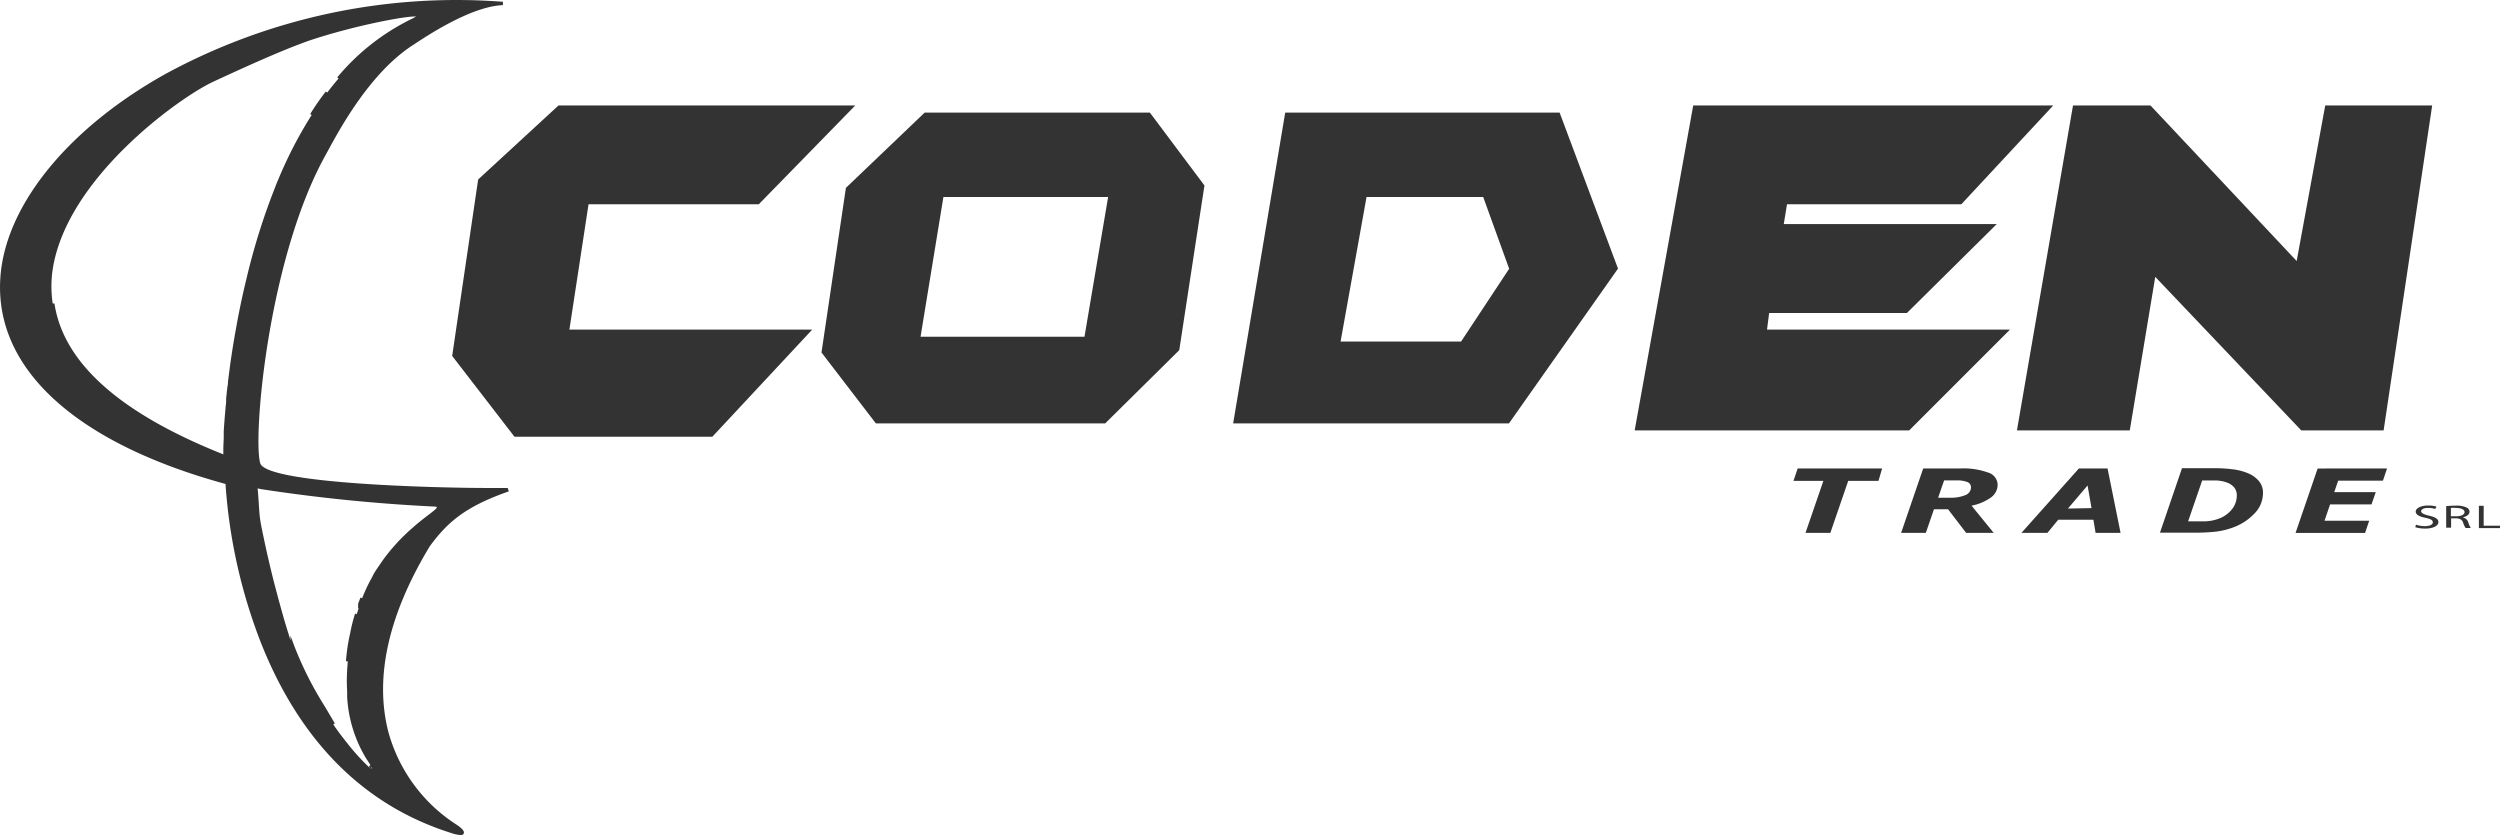 <svg xmlns="http://www.w3.org/2000/svg" viewBox="0 0 355.33 118.69"><defs><style>.cls-1{fill:#333;}</style></defs><title>Calque 2</title><g id="Calque_2" data-name="Calque 2"><g id="Calque_1-2" data-name="Calque 1"><g id="Calque_2-2" data-name="Calque 2"><g id="Calque_1-2-2" data-name="Calque 1-2"><path class="cls-1" d="M163.43,16h-32l-11.2,10.7-3.47,23.4,7.73,10.08h32.59l10.53-10.41,3.58-23.41Zm-9.29,31.86h-23.3L134.09,28H157.5Z"/><path class="cls-1" d="M221.67,16h-39l-7.4,44.18h39.2l15.5-22Zm-14,32.54H190.54L194.23,28h16.58L214.5,38.2Z"/><polygon class="cls-1" points="251.45 44.49 271.03 44.49 283.8 31.85 253.53 31.85 253.99 29.03 278.77 29.03 291.83 14.99 240.66 14.99 232.34 61.17 271.36 61.17 285.68 46.85 251.15 46.85 251.45 44.49"/><polygon class="cls-1" points="338.79 61.17 345.69 14.99 330.49 14.99 326.43 37.1 305.65 14.99 294.64 14.99 286.67 61.17 302.71 61.17 306.33 39.35 327.08 61.17 338.79 61.17"/><polygon class="cls-1" points="83.65 29.03 107.85 29.03 121.56 14.99 79.38 14.99 67.96 25.51 64.27 50.59 73.12 62.07 101.25 62.07 115.44 46.85 80.93 46.85 83.65 29.03"/><path class="cls-1" d="M345.2,73.28c-.75-.17-1.08-.39-1.08-.61s.26-.48,1-.48a3.41,3.41,0,0,1,1,.15l.19-.33a3.78,3.78,0,0,0-1.2-.16c-1.06,0-1.76.41-1.76.86s.54.72,1.43.9c.71.16,1,.31,1,.63s-.42.54-1.14.54a3.83,3.83,0,0,1-1.26-.21l-.09.36a4.67,4.67,0,0,0,1.39.2c1.28,0,1.9-.46,1.9-.92S346.12,73.49,345.2,73.28Z"/><path class="cls-1" d="M350.8,74.18a1,1,0,0,0-.8-.64c.55-.11,1-.39,1-.81a.69.69,0,0,0-.43-.6,3.38,3.38,0,0,0-1.57-.26,11.67,11.67,0,0,0-1.32.07V75h.7V73.67H349c.64,0,.93.18,1.09.62a2.65,2.65,0,0,0,.36.76h.73A3.5,3.5,0,0,1,350.8,74.18Zm-1.72-.8h-.73V72.19a4,4,0,0,1,.69,0c.74,0,1.25.23,1.25.59S349.83,73.38,349.08,73.38Z"/><polygon class="cls-1" points="353.01 74.72 353.01 71.89 352.33 71.89 352.33 75.06 355.33 75.06 355.33 74.72 353.01 74.72"/><polygon class="cls-1" points="254.91 68.35 259.16 68.35 256.62 75.74 260.15 75.74 262.69 68.35 266.99 68.35 267.51 66.58 255.51 66.58 254.91 68.35"/><path class="cls-1" d="M282.93,70.74a2.26,2.26,0,0,0,1-1.85,1.87,1.87,0,0,0-1.4-1.74,10.35,10.35,0,0,0-3.86-.57h-5.32l-3.14,9.16h3.51l1.16-3.36h2l2.57,3.36h3.92l-3.15-3.87A7,7,0,0,0,282.93,70.74Zm-3.56-.38a5.21,5.21,0,0,1-2.17.38h-1.73l.85-2.46h1.74a4.08,4.08,0,0,1,1.55.23.79.79,0,0,1,.53.78A1.19,1.19,0,0,1,279.37,70.36Z"/><path class="cls-1" d="M299.55,66.58h-4.07l-8.17,9.16H291l1.54-1.87h5l.31,1.87h3.55Zm-5.63,5.7L296.71,69l.56,3.22Z"/><path class="cls-1" d="M321.14,68.47a4,4,0,0,0-1.54-1.17,8,8,0,0,0-1.92-.55,19.41,19.41,0,0,0-3.14-.2h-4.41L307,75.71h4.89a27.38,27.38,0,0,0,3-.14A10.55,10.55,0,0,0,317.3,75a7.89,7.89,0,0,0,3.12-2,4.14,4.14,0,0,0,1.22-2.85A2.57,2.57,0,0,0,321.14,68.47Zm-3.22,1.94a3.1,3.1,0,0,1-.71,2,4.2,4.2,0,0,1-2,1.36,6.42,6.42,0,0,1-.86.23,8.58,8.58,0,0,1-.87.1H311l2-5.81h2.06a6.93,6.93,0,0,1,.78.1,5.12,5.12,0,0,1,.67.19,2.36,2.36,0,0,1,1.06.73,1.75,1.75,0,0,1,.35,1.08Z"/><polygon class="cls-1" points="326.27 75.75 336.15 75.75 336.74 74.01 330.39 74.01 331.18 71.69 337.07 71.69 337.67 69.95 331.77 69.95 332.33 68.32 338.69 68.32 339.28 66.58 329.41 66.59 326.27 75.75"/><path class="cls-1" d="M65,117.28a22.81,22.81,0,0,1-9.79-13.21c-2-7.69-.07-16.59,5.87-26.42,2.48-3.38,5-5.64,11.24-7.81l-.16-.48c-.4,0-1.26,0-2.46,0-8.14,0-31.95-.63-32.72-3.54C35.92,62,38.14,36.62,46.3,22l.38-.7c1.64-3,6-11.11,12.18-15C64.13,2.78,68.32.93,71.29.74h.19V.24h-.17a86.64,86.64,0,0,0-47.66,10.2c-13,7.21-21.71,17.31-23.36,27C-2,51.22,9.54,62.63,32.06,68.79v.13a76.34,76.34,0,0,0,5.11,22.65c5.58,13.92,14.65,22.94,26.94,26.82a5.34,5.34,0,0,0,1.36.3c.24,0,.37-.07.43-.21S66.11,118.07,65,117.28ZM34.52,41.79c-.27,1.23-.52,2.43-.74,3.61s-.41,2.24-.59,3.32-.37,2.35-.52,3.45c-.06.48-.12.94-.18,1.4l-.09.73c0,.2,0,.4-.07.6-.07.6-.13,1.19-.19,1.75v.41c0,.33-.07.66-.09,1-.11,1.22-.19,2.3-.25,3.23v1c-.06,1.11-.07,1.89-.05,2.29C17,58.72,9,51.54,7.74,43.13H7.49a16.43,16.43,0,0,1,0-4.85c2-13,18.05-24.46,22.85-26.68,2.31-1.06,9.67-4.52,14.12-6,6.15-2,13.3-3.36,14.67-3.25a.78.78,0,0,1-.22.12l-.15.1A32,32,0,0,0,47.93,11l.19.16c-.55.64-1.09,1.31-1.61,2l-.2-.15a33.2,33.2,0,0,0-2.22,3.2l.21.13a60.65,60.65,0,0,0-4.82,9.34c-.14.32-.27.64-.4,1a93,93,0,0,0-4,12.73C34.88,40.22,34.7,41,34.52,41.79Zm18.26,67.44a.11.11,0,0,1-.09-.06.3.3,0,0,1,.08-.08.14.14,0,0,1,.09,0ZM53.47,81a8.1,8.1,0,0,0-.57,1c-.18.36-.21.38-.31.57-.28.54-.56,1.11-.81,1.71-.11.24-.21.5-.31.74l-.23-.09c-.12.29-.23.58-.34.88v.69l.09-.09c-.09.29-.19.58-.28.88l-.24-.08a24.05,24.05,0,0,0-.7,2.78,27.13,27.13,0,0,0-.6,4h.25c0,.44-.07.87-.08,1.3a23.55,23.55,0,0,0,0,2.91V99a18.79,18.79,0,0,0,2.74,8.86l.19.28.39.62-.22.12a1.28,1.28,0,0,1,.11.2h-.06a31.62,31.62,0,0,1-3.29-3.65,1.93,1.93,0,0,1-.22-.28c-.61-.77-1.18-1.53-1.61-2.2l.22-.14-.29-.48-1.12-1.9a50,50,0,0,1-4.4-8.74l-.49-1.34V91l-.48-1.54c-.24-.78-.47-1.56-.69-2.35s-.44-1.57-.65-2.36-.39-1.47-.58-2.21c-.27-1.07-.53-2.16-.78-3.24-.21-.89-.4-1.78-.59-2.68S37.14,74.85,37,74s-.19-2.13-.26-3.06-.11-1.53-.13-1.53l.41.1A239.05,239.05,0,0,0,61.74,72c.39,0,.43.1.2.33a.75.75,0,0,1-.16.15c-.47.42-1.46,1.1-2.69,2.14l-.81.71c-.28.25-.57.53-.87.82q-.22.21-.45.45l-.21.21c-.17.17-.34.36-.5.55A24.32,24.32,0,0,0,54.15,80Z"/></g></g></g></g></svg>